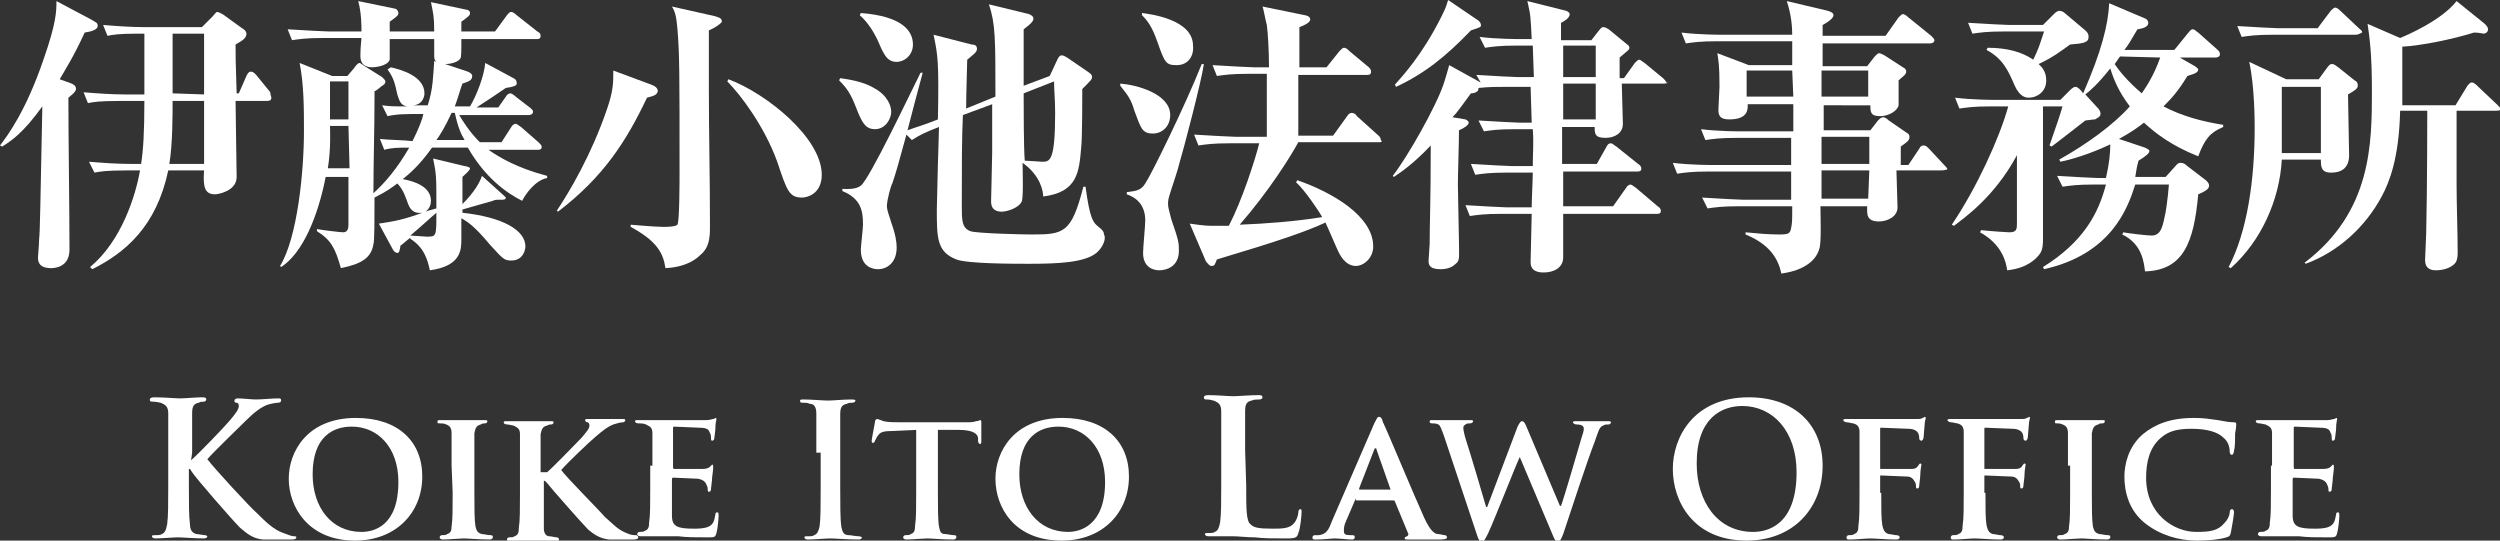 <?xml version="1.0" encoding="utf-8"?>
<!-- Generator: Adobe Illustrator 21.1.0, SVG Export Plug-In . SVG Version: 6.00 Build 0)  -->
<svg version="1.1" id="レイヤー_1" xmlns="http://www.w3.org/2000/svg" xmlns:xlink="http://www.w3.org/1999/xlink" x="0px"
	 y="0px" viewBox="0 0 230.3 49.8" style="enable-background:new 0 0 230.3 49.8;" xml:space="preserve">
<rect x="0" y="0" width="230.3" height="49.8" fill="#333333" stroke="none"/>
<style type="text/css">
	.st0{fill:#FFFFFF;}
</style>
<g>
	<g>
		<path class="st0" d="M6.6,7.7C6.8,7.8,7,7.9,7,8.2C7,8.5,6.4,8.9,6.3,9c0,3.9,0.1,10.1,0.1,14c0,1.7-1.5,1.7-1.7,1.7
			c-1.2,0-1.2-0.7-1.2-1c0-0.1,0.1-1.2,0.1-1.6c0.1-1,0.1-2.9,0.3-12.3C2.1,12.3,1,13,0.2,13.5L0,13.4c0.7-0.9,2.4-3.2,4-7.9
			C5.2,2.1,5.2,1,5.2,0.1l3.2,1.7C8.9,2.1,9,2.1,9,2.4S8.5,2.9,7.8,3c-1,2.2-1.9,3.6-2.3,4.3L6.6,7.7z M18.6,2.5l1-1
			c0.1-0.1,0.3-0.4,0.4-0.4s0.3,0.1,0.5,0.2l1.8,1.3c0.2,0.1,0.4,0.3,0.4,0.5c0,0.4-0.3,0.6-1,1c0,1.1,0,1.4,0.1,4.5H22L22.7,7
			c0.1-0.2,0.2-0.4,0.4-0.4c0.2,0,0.3,0.1,0.5,0.3l1.3,1.6C24.9,8.8,25,8.9,25,9c0,0.3-0.3,0.3-0.4,0.3h-2.9c0,1.3,0.1,5.9,0.1,7
			c0,1.3-1.7,1.6-2,1.6c-1,0-1.1-0.8-1-2.2h-3.3c-1.1,5.2-4,7.6-7,9.1l-0.2-0.2c2.9-2.4,4.2-6.6,4.6-8.9h-1.3
			c-1.8,0-2.4,0.1-2.9,0.2l-0.5-1c1.2,0.1,2.6,0.2,3.8,0.2h1c0.2-1.3,0.3-2.9,0.3-5.8H11c-1.9,0-2.4,0.1-2.9,0.2l-0.4-1
			c1.2,0.1,2.6,0.2,3.8,0.2h1.8V3.1h-0.6c-1.8,0-2.3,0.1-2.8,0.2l-0.4-1c1.2,0.1,2.6,0.2,3.8,0.2H18.6z M18.8,15.1V9.3h-2.9
			c0,1.3,0,4-0.3,5.8H18.8z M18.8,8.7V3.1h-2.9v5.5L18.8,8.7L18.8,8.7z"/>
		<path class="st0" d="M48.1,18.5c-1.4-0.7-3.4-2.1-5-4.9h-3.3c-1.2,1.7-2.2,2.5-2.7,2.9c1.1,0.2,2.6,0.7,2.6,2c0,0.3-0.1,0.7-0.5,1
			c0.2-0.1,0.7-0.2,1-0.3c0-3,0-3.1-0.3-4.6l2.9,0.7c0.1,0,0.5,0.1,0.5,0.2c0,0.2-0.5,0.6-0.7,0.8v2.5c1.1-1.1,1.6-2,1.8-2.6l2,1.8
			c0.1,0.1,0.2,0.2,0.2,0.2c0,0.2-0.2,0.2-0.5,0.2c-0.4,0-0.5,0-0.7,0.1l-2.8,0.8v0.3c3.7,0.4,5.8,1.6,5.8,3.1
			c0,0.3-0.2,1.3-1.3,1.3c-0.7,0-0.8-0.2-2-1.5c-1.5-1.8-2.1-2.1-2.6-2.4c0,0.6,0,1.3,0,1.9c0,1,0,2.5-2.9,2.9
			c-0.2-0.9-0.5-2.1-1.8-2.9v-0.1c-0.3,0.2-0.8,0.7-0.9,0.7c-0.1,0.7-0.2,0.7-0.3,0.7s-0.3-0.1-0.4-0.3l-1.3-2.4
			c1.4-0.2,2.4-0.4,4-1c-0.8,0.1-1.1-0.3-1.3-0.8s-0.4-1.3-1-1.9c-0.4,0.3-0.9,0.7-2.1,1.3c0,2.1,0,4-0.1,4.3c-0.2,1.2-1,1.8-3,2.2
			c-0.5-1.8-0.9-2.6-2.2-3.4v-0.2c0.5,0.1,2.2,0.3,2.4,0.3c0.4,0,0.5-0.3,0.5-0.7c0-0.7,0-3.8,0-4.4H30c-0.7,3.6-2.1,7-4.1,8.3
			l-0.1-0.1c1.6-2.6,2.2-8.7,2.2-12.4c0-2.1,0-4.3-0.4-6.3l3,1.2H32l0.6-0.7C32.8,6,33,5.8,33.1,5.8s0.2,0.1,0.5,0.3l1.6,1
			c0.2,0.2,0.3,0.3,0.3,0.4c0,0.2-0.1,0.3-0.3,0.4c-0.1,0.1-0.6,0.5-0.7,0.5V9c0,2.9-0.1,5.9-0.1,8.8c1.1-1,2.2-2.3,3.3-4.2
			c-1,0-1.6,0-2.3,0.2l-0.4-1c0.9,0.1,2.2,0.1,3,0.2c0.6-1.2,0.9-2,1-2.5c-1.7,0-2.4,0-3.3,0.2l-0.5-1c0.8,0.1,0.9,0.1,2.3,0.1
			c-0.6-0.1-0.7-0.5-0.9-1.1c-0.2-0.9-0.3-1.5-0.9-2.3L36,6.2c0.9,0.2,3.1,0.8,3.1,2.4c0,0.2-0.1,1-1,1.1c0.3,0,1,0,1.3,0
			C39.9,8.2,39.9,7,40,5.6l0.2,0.1C40,5.5,40,5.4,40,5c0-0.2,0-1.2,0-1.4h-4.1c0,0.6,0,1.7,0,1.9c-0.2,0.6-1.4,0.7-1.6,0.7
			c-1.1,0-1.1-0.8-1.1-1.1c0-0.1,0-0.6,0.1-1.6h-3.5c-1.6,0-2.2,0.1-2.9,0.2l-0.4-1c1.6,0.1,3.5,0.2,3.8,0.2h3c0-0.5,0-1.7-0.3-2.8
			l3.4,0.7c0.1,0,0.3,0.2,0.3,0.4S36.6,1.5,35.9,2v0.9H40c0-1.4-0.1-1.7-0.3-2.7L43,0.9c0.1,0,0.3,0.1,0.3,0.3S43.2,1.5,42.5,2
			c0,0.2,0,0.6,0,0.9h3.1l1.1-1.5c0.1-0.1,0.2-0.3,0.4-0.3c0.1,0,0.3,0.1,0.5,0.3l1.9,1.5c0.2,0.1,0.3,0.2,0.3,0.4
			c0,0.3-0.2,0.3-0.4,0.3h-6.9c0,1.2,0,1.7-0.1,1.8c-0.2,0.3-0.8,0.5-1.4,0.5l2.1,0.7c0.2,0.1,0.4,0.2,0.4,0.4
			c0,0.4-0.3,0.5-0.9,0.7c-0.2,0.5-0.3,1-0.7,2.1h1.4c0.6-1,1.3-2.8,1.4-4l2.6,1.4c0.2,0.1,0.3,0.2,0.3,0.5c0,0.2-0.3,0.3-1,0.4
			c-1.2,0.8-1.3,0.9-2.7,1.8h2l0.7-1c0.1-0.2,0.3-0.3,0.4-0.3c0.1,0,0.3,0.1,0.5,0.3l1.3,1c0.1,0.1,0.3,0.2,0.3,0.4
			s-0.2,0.3-0.4,0.3h-6.4c0.9,1.5,1.6,2.2,1.9,2.5h2l0.9-1.4c0.1-0.2,0.3-0.3,0.4-0.3c0.1,0,0.2,0.1,0.5,0.3l1.6,1.4
			c0.2,0.2,0.3,0.3,0.3,0.4c0,0.3-0.2,0.3-0.4,0.3H45c1,0.7,2.7,1.7,5.4,2.4v0.2C49.3,16.6,48.4,17.9,48.1,18.5z M32.1,11.6h-1.7
			c0,0.3,0.1,2.1-0.2,3.9h2L32.1,11.6L32.1,11.6z M32.1,7.5h-1.7V11h1.7V7.5z M37.8,21.7c0.2,0,1.3,0.1,1.5,0.1c0.9,0,0.9,0,0.9-2.2
			C39.6,20.1,39.1,20.6,37.8,21.7z M41.9,10.4h-0.3c-0.6,1.3-1.1,2.1-1.4,2.5h2.6C42.5,12.4,42.2,11.8,41.9,10.4z"/>
		<path class="st0" d="M59.6,9c-1.9,4-4,7.3-8.2,10.5l-0.1-0.1c1.2-1.8,3.2-5.2,4.6-9.3c0.6-1.7,0.6-2.5,0.6-3.6L60,7.8
			c0.3,0.1,0.6,0.3,0.6,0.6C60.5,8.7,60.4,8.8,59.6,9z M65.3,2.8c0,1.3,0,2,0,5.4c0,4.2,0.1,8,0.1,12.1c0,1.2,0.1,2.4-0.9,3.2
			c-0.3,0.3-1.2,1.1-3.2,1.2c-0.2-1.4-0.8-2.5-3.2-3.8v-0.2c0.1,0,2.2,0.2,3,0.2c0.3,0,1.1,0,1.3-0.2s0.2-4.2,0.2-4.8
			c0-9.3,0-10.9-0.2-13.3c-0.1-1.1-0.2-1.5-0.5-2l4,0.9c0.2,0.1,0.6,0.1,0.6,0.5C66.4,2.2,65.8,2.6,65.3,2.8z M73.9,18.2
			c-1.2,0-1.4-0.6-2.3-3.3c-1.2-3.3-3.4-6.2-4.6-7.4l0.1-0.2c3.5,1.3,8.6,5.4,8.6,8.8C75.7,17.9,74.3,18.2,73.9,18.2z"/>
		<path class="st0" d="M80.6,11.9c-0.8,0-1.1-0.5-1.5-1.4c-0.6-1.5-0.8-2.1-1.8-3.1l0.1-0.2c0.7,0.1,2.1,0.3,3.1,0.9
			c1.3,0.7,1.6,1.7,1.6,2.2C82.1,10.9,81.6,11.9,80.6,11.9z M101,23.3c-1.1,0.9-3.6,1-6.2,1c-1.4,0-5.7,0-6.7-0.4
			c-1.8-0.7-1.8-2-1.8-4.6c0-0.6,0.1-3.5,0.1-4.2c0-0.2,0.1-2.9,0.1-3.4c-1.3,0.5-1.7,0.7-2.5,1.2l-0.5-0.5
			c-0.8,2.9-0.9,3.3-1.3,4.5c-0.1,0.1-0.5,1.5-0.5,2.1c0,0.4,0.3,1.1,0.4,1.5c0.4,1.1,0.5,1.8,0.5,2.3c0,1.5-1,2-1.7,2
			c-0.5,0-1.6-0.2-1.6-1.8c0-0.3,0.2-2,0.2-2.3c0-1.3-0.2-2.4-1.9-3.1v-0.2c0.3,0,1.2,0.1,1.7-0.3c0.8-0.6,4.5-8.4,5.5-10.4H85
			c-0.2,0.7-1.2,4.5-1.4,5.3c1.1-0.4,1.3-0.4,2.8-1c0.1-5.3,0-5.9-0.4-7.8l3.5,0.9c0.3,0,0.5,0.1,0.5,0.4s-0.3,0.5-0.9,1
			c0,0.3-0.1,3.3-0.1,4.5l2.7-1.1c0-5.4,0-6.7-0.6-8.5l3.7,0.9c0.2,0.1,0.4,0.2,0.4,0.4s-0.1,0.4-0.9,1c0,0.7,0,4.4,0,5.2L96.7,7
			l0.7-1.5c0.1-0.2,0.2-0.4,0.4-0.4s0.3,0.1,0.5,0.2l1.9,1.3c0.3,0.2,0.4,0.3,0.4,0.5s-0.1,0.3-0.9,1.1c0,0.8,0,4.5-0.1,5.4
			c-0.2,2.2-0.3,4.1-3.5,4.5c0-0.4-0.2-1.9-1.9-3.1c0,0.6,0.1,3.4-0.1,3.6c-0.3,0.6-1.4,0.9-1.8,0.9c-1,0-1-0.7-1-1
			c0-0.6,0.1-3.7,0.1-4.5c0-1.2,0-3.2,0-4.4l-2.7,1c-0.1,2.2-0.1,4.6-0.1,8.3c0,1.4,0,2.1,0.8,2.4c0.6,0.2,4.8,0.3,5.6,0.3
			c3,0,3.7-0.1,4.8-4.4h0.2c0.4,3,0.7,3.3,1.2,3.7c0.4,0.3,0.5,0.5,0.5,0.7C101.9,21.9,101.7,22.7,101,23.3z M82.6,5.7
			c-0.9,0-1.2-0.7-1.8-2.1C80.5,3,80,2.1,79.2,1.4l0.1-0.2c3.9,0.3,4.8,1.7,4.8,2.9C84.1,5.1,83.3,5.7,82.6,5.7z M97.1,7.5l-2.8,1.1
			c0,1.3,0,5,0.1,6.2c0.2,0,1.5,0.1,1.6,0.1c0.7,0,1.2,0,1.2-4.5C97.2,9.2,97.1,8.3,97.1,7.5z"/>
		<path class="st0" d="M106.2,12.3c-1,0-1.1-0.5-1.7-2.1c-0.3-1-0.5-1.3-1.3-2.3V7.7c1.4,0.1,4.6,0.9,4.6,2.9
			C107.8,11.6,107.1,12.3,106.2,12.3z M108.6,15.2c-0.1,0.5-0.8,2.5-0.9,2.9c-0.1,0.3-0.1,0.6-0.1,0.7c0,0.3,0.1,0.6,0.3,1.4
			c0.7,2,0.7,2.2,0.7,2.9c0,1.5-1.2,1.8-1.8,1.8c-0.6,0-1.5-0.3-1.5-1.6c0-0.5,0.2-2.5,0.2-3c0-1.4-0.8-2.1-1.7-2.4v-0.2
			c0.7-0.1,1.3-0.1,1.7-0.8c0.5-0.7,3.7-7.2,5.2-11h0.2C110.7,7.4,109,13.9,108.6,15.2z M108.4,6c-1,0-1.1-0.2-1.8-2.2
			c-0.5-1.4-0.9-1.9-1.4-2.4V1.2c0.8,0.1,4.7,0.6,4.7,3C110,5.1,109.5,6,108.4,6z M127,13.1h-7.4c-0.7,1.3-2.7,4.5-5.4,7.6
			c2.5-0.1,5.1-0.3,7.6-0.7c-0.2-0.4-1.6-2.5-2.4-3.2l0.1-0.2c3.2,1.1,7,3.3,7,6.1c0,1.1-0.9,1.8-1.6,1.8c-1,0-1.5-1.1-1.6-1.3
			c-0.2-0.4-1-2.3-1.2-2.7c-1.7,0.8-4.3,1.7-10,3.4c-0.2,0.5-0.2,0.6-0.5,0.6c-0.2,0-0.3-0.2-0.5-0.4l-1.5-3.5
			c1.4,0.2,1.6,0.2,2.2,0.2c0.4,0,0.8,0,1.4,0c1.2-2.3,2.4-6,2.8-7.6h-2.7c-1.6,0-2.2,0.1-2.9,0.2l-0.4-1c1.6,0.1,3.5,0.2,3.8,0.2
			h2.9V6.8H115c-1.6,0-2.2,0.1-2.9,0.2l-0.4-1c1.6,0.1,3.5,0.2,3.8,0.2h1.4c0-1.5-0.1-3.2-0.2-3.9c-0.1-0.3-0.3-1.5-0.4-1.7l3.9,0.8
			c0.1,0,0.5,0.1,0.5,0.4s-0.7,0.6-1,0.7c0,0.6,0,3.2,0,3.7h2.5l1.2-1.5c0.2-0.2,0.3-0.3,0.4-0.3c0.2,0,0.3,0.1,0.5,0.3l1.8,1.5
			c0.1,0.1,0.2,0.2,0.2,0.4c0,0.3-0.2,0.3-0.4,0.3h-6.3v5.6h3.2l1.3-1.8c0.1-0.2,0.3-0.3,0.4-0.3c0.2,0,0.4,0.1,0.5,0.3l2,1.8
			c0.1,0.1,0.2,0.2,0.2,0.4C127.4,13.1,127.2,13.1,127,13.1z"/>
		<path class="st0" d="M153.3,7.7h-3.9c0,0.6,0.1,3.2,0.1,3.7c0,0.9-0.8,1.3-1.6,1.3c-1,0-1-0.4-1-1h-3c0,0.2,0,2.2,0,3.4h3.2
			l0.9-1.6c0.1-0.2,0.2-0.3,0.4-0.3c0.1,0,0.2,0.1,0.5,0.3l2,1.6c0.2,0.1,0.3,0.3,0.3,0.4c0,0.3-0.2,0.3-0.4,0.3H144V19h4.6l1.2-1.7
			c0.1-0.2,0.3-0.3,0.4-0.3c0.1,0,0.2,0.1,0.5,0.3l2,1.7c0.2,0.1,0.3,0.3,0.3,0.4c0,0.3-0.2,0.3-0.4,0.3H144c0,1.1,0,2.9,0,4
			c0,1-0.9,1.4-1.8,1.4c-1.2,0-1.2-0.7-1.2-1c0-0.7,0.1-3.6,0.1-4.4h-2.8c-1.6,0-2.2,0.1-2.9,0.2l-0.4-1c1.6,0.1,3.5,0.2,3.8,0.2
			h2.3c0-0.7,0.1-2.6,0.1-3.2h-2.4c-1.6,0-2.2,0.1-2.9,0.2l-0.4-1c1.6,0.1,3.5,0.2,3.8,0.2h1.9c0-1.2,0.1-2.1,0-3.4h-1.6
			c-1.7,0-2.2,0.1-2.9,0.2l-0.5-1c1.6,0.1,3.5,0.2,3.8,0.2h1.1c0-0.5-0.1-2.8-0.1-3.3h-2c-1.1,0-1.8,0-2.8,0.1c0,0.1,0,0.2-0.1,0.3
			s-0.3,0.2-0.6,0.2c-0.9,1.2-1.2,1.7-1.7,2.2L135,11c0.2,0.1,0.3,0.2,0.3,0.3c0,0.2-0.4,0.5-0.9,0.7c0,1.3-0.1,4-0.1,5
			c0,0.8,0.1,4.6,0.1,5.3c0,1.4,0.1,1.7-0.3,2c-0.2,0.2-0.6,0.5-1.4,0.5c-1.1,0-1.1-0.5-1.1-0.8c0-0.2,0.1-1.3,0.1-1.5
			c0-2,0.1-3.8,0.1-9.1c-1.6,1.7-2.8,2.5-3.4,2.9l-0.1-0.1c1.4-1.8,4-6.4,4.7-8.5c0.1-0.3,0.4-1.3,0.5-1.7l2.9,1.6L136,6.9
			c1.6,0.1,3.5,0.2,3.8,0.2h1.5l-0.1-2.9h-1.5c-1.6,0-2.2,0.1-2.9,0.2l-0.5-1c1.6,0.2,3.5,0.2,3.8,0.2h1c-0.1-2.1-0.1-2.2-0.4-3.5
			l3.6,0.9c0.2,0.1,0.3,0.2,0.3,0.3c0,0.4-0.6,0.7-0.8,0.8v1.6h2.8l0.7-0.9c0.2-0.2,0.2-0.3,0.4-0.3s0.3,0.1,0.5,0.2l1.7,1.4
			c0.2,0.1,0.2,0.3,0.2,0.3c0,0.2-0.1,0.2-0.9,0.9c0,0.4,0,0.6,0,1.9h0.4l1-1.4c0.2-0.2,0.3-0.3,0.4-0.3c0.1,0,0.2,0.1,0.5,0.3
			l1.7,1.4c0.1,0.1,0.3,0.3,0.3,0.4C153.8,7.6,153.5,7.7,153.3,7.7z M135.5,2.8c-2.3,2.4-4.3,4-6.9,5.2l-0.1-0.2
			c0.7-0.8,2.5-2.7,4.3-6.3c0.5-1,0.5-1.2,0.6-1.5l2.8,1.9c0.1,0.1,0.2,0.2,0.2,0.3C136.5,2.5,136.4,2.5,135.5,2.8z M147,7.7h-3
			c0,2,0,2.2,0,3.3h3V7.7z M147,4.2h-3v2.9h3V4.2z"/>
		<path class="st0" d="M178.7,15.7h-4c0,0.5,0.1,2.9,0.1,3.4c0,0.9-1,1.3-1.7,1.3c-1.2,0-1.1-0.7-1.1-1.4h-4.3
			c0,0.9,0.1,3.3-0.1,3.9c-0.1,0.4-0.6,1.9-3.5,2.3c-0.3-1.4-1.1-2.7-3.3-3.6v-0.2c1,0.1,2.1,0.2,3.1,0.2c0.9,0,1-0.1,1.1-0.6
			s0.1-0.7,0.1-2h-4.9c-1.6,0-2.2,0.1-2.9,0.2l-0.5-1c1.6,0.1,3.5,0.2,3.8,0.2h4.4v-2.6h-7.6c-1.6,0-2.2,0.1-2.9,0.2l-0.4-1
			c1.6,0.2,3.5,0.2,3.8,0.2h7.1v-2.5h-5c-1.6,0-2.2,0.1-2.9,0.2l-0.4-1c1.6,0.2,3.5,0.2,3.8,0.2h4.7c0-1.7,0-1.9,0-2.5H161
			c0,0.4,0.1,1.4-1.7,1.4c-0.9,0-1-0.4-1-0.9c0-0.3,0.1-1.8,0.1-2.1c0-2.1-0.1-2.4-0.2-3.1l2.9,1.1h4V3.8h-6.9
			c-1.6,0-2.2,0.1-2.9,0.2l-0.4-1c1.6,0.2,3.5,0.2,3.8,0.2h6.4c0-0.8-0.1-1.9-0.5-3.1l3.8,0.9c0.3,0.1,0.5,0.2,0.5,0.4
			c0,0.3-0.6,0.7-1,0.9c0,0.1,0,0.9,0,1h5.8l1.2-1.7c0.2-0.2,0.3-0.3,0.4-0.3s0.3,0.1,0.5,0.3l2.1,1.7c0.1,0.1,0.3,0.3,0.3,0.4
			c0,0.2-0.2,0.3-0.4,0.3h-9.9v2.1h4.1l0.7-0.9c0.2-0.2,0.3-0.3,0.4-0.3s0.3,0.1,0.5,0.2l1.7,1.1c0.2,0.1,0.3,0.2,0.3,0.4
			c0,0.3-0.4,0.5-0.7,0.8c0,2,0,2.2,0,2.3c-0.1,0.5-0.9,1-1.7,1c-0.9,0-0.9-0.4-0.9-1H168V12h4.3l0.7-0.9c0.2-0.2,0.3-0.3,0.5-0.3
			c0.1,0,0.3,0.1,0.5,0.3l1.6,1.1c0.2,0.1,0.3,0.2,0.3,0.4c0,0.3-0.1,0.4-0.8,0.9c0,1.1,0,1.2,0,1.7h0.7l1-1.5
			c0.1-0.2,0.2-0.3,0.4-0.3s0.3,0.1,0.5,0.3l1.4,1.5c0.1,0.1,0.3,0.3,0.3,0.4C179.1,15.7,178.9,15.7,178.7,15.7z M165.1,6.5h-4.2
			v2.4h4.3L165.1,6.5z M172.1,6.5h-4.3v2.4h4.3V6.5z M172.2,12.6h-4.4v2.5h4.4V12.6z M172.2,15.7h-4.4v2.6h4.3L172.2,15.7
			L172.2,15.7z"/>
		<path class="st0" d="M202.5,14.4c-2.5-1-3.9-2.1-5-3.1c-0.5,0.4-1.2,0.9-2.3,1.5l2.4,0.8c0.2,0.1,0.4,0.2,0.4,0.3s0,0.3-1,0.9
			c-0.2,0.7-0.2,1-0.3,1.5h2.8l0.9-1c0.1-0.1,0.2-0.3,0.5-0.3c0.2,0,0.4,0.1,0.6,0.3l1.7,1.3c0.2,0.2,0.3,0.3,0.3,0.5
			c0,0.3-0.3,0.5-1,0.8c-0.4,4.5-1.4,7-4.9,7.1c-0.1-0.7-0.2-2.5-2.1-3.4l0.1-0.2c0.5,0.1,2.2,0.3,2.6,0.3c0.8,0,1-0.7,1.2-1.7
			c0.1-0.3,0.3-1.7,0.4-3h-3.1c-0.7,2.2-2.2,6.4-8.4,7.8l-0.1-0.2c3.7-2.3,5.1-4.9,5.8-7.6h-1.1c-1.6,0-2.2,0.1-2.9,0.2l-0.5-1
			c1.6,0.1,3.5,0.2,3.8,0.2h0.7c0.3-1.3,0.4-2.3,0.4-3.1c-1.9,0.9-3.6,1.4-4.6,1.6l-0.1-0.2c2.5-1.4,5-3.2,6.5-4.9
			c-1-1.3-1.5-2.5-1.8-3.5c-1.1,1.4-1.9,2.1-2.3,2.4l1.1,1.2c0.1,0.1,0.3,0.3,0.3,0.6s-0.4,0.4-0.5,0.5c-0.2,0-0.8,0.1-0.9,0.1
			c-1.3,1-1.9,1.5-3.1,2.4l-0.2-0.1c0.7-2,1-2.9,1.2-3.6h-1.8V22c0,0.4,0,1-0.3,1.4s-1.1,1.3-3,1.5c-0.1-0.8-0.5-2.4-2.5-3.5
			l0.1-0.2c0.9,0.1,2.4,0.2,2.6,0.2c0.7,0,0.7-0.3,0.7-0.9v-6.2c-2.1,3.9-4.9,5.8-5.8,6.5l-0.2-0.1c2.3-3.4,4.4-8,5.2-10.9h-1.6
			c-1.6,0-2.2,0.1-2.9,0.2l-0.4-1c1.6,0.2,3.5,0.2,3.8,0.2h5.9l0.9-0.9c0.1-0.1,0.3-0.3,0.5-0.3s0.5,0.3,0.7,0.6
			c1.7-3.9,2.3-6.3,2.4-8.3l3.3,1.4c0.1,0,0.3,0.2,0.3,0.4c0,0.3-0.3,0.5-1,0.6c-0.6,1-0.8,1.4-1.2,1.9h4.6l1.3-1.6
			c0.1-0.1,0.2-0.3,0.4-0.3s0.3,0.2,0.5,0.3l1.8,1.6c0.1,0.1,0.2,0.2,0.2,0.4c0,0.2-0.2,0.3-0.4,0.3h-3.3l1.4,0.8
			c0.1,0.1,0.3,0.2,0.3,0.3c0,0.4-0.8,0.5-1,0.6c-0.9,1.5-1.6,2.2-2.2,2.8c1.7,0.9,3.6,1.4,5.5,1.7v0.2
			C203.6,12.2,203.1,12.8,202.5,14.4z M190.7,4.1c-0.7,0.5-1.6,1.2-2.9,1.8c0.2,0.2,0.7,0.6,0.7,1.5c0,1.1-0.9,1.6-1.6,1.6
			c-0.2,0-0.8,0-1.3-1.1c-0.6-1.4-1.1-2.5-2.6-3.3l0.1-0.2c1.8,0,3.2,0.4,4.2,1.1c0.5-1,0.6-1.4,1-2.6h-3.7c-1.6,0-2.2,0.1-2.9,0.2
			l-0.4-1c1.6,0.1,3.5,0.2,3.8,0.2h3.1l1-1c0.1-0.1,0.3-0.3,0.5-0.3s0.4,0.1,0.5,0.2l1.9,1.6c0.2,0.2,0.3,0.3,0.3,0.6
			C192.4,3.9,192,4,190.7,4.1z M195.3,5.2c-0.1,0.1-0.4,0.6-0.5,0.7c0.4,0.6,1.2,1.6,2.5,2.7c0.4-0.6,1.1-1.6,1.7-3.3L195.3,5.2
			L195.3,5.2z"/>
		<path class="st0" d="M216.3,8.7c0,0.9,0.1,4.8,0.1,5.6c0,1.6-1.3,1.6-1.7,1.6c-0.9,0-0.9-0.6-0.9-1.2h-3.6
			c-0.2,3.7-1.9,7.5-4.7,10l-0.2-0.1c1.7-3.2,2.4-8,2.4-12.8c0-0.6,0-3.8-0.5-6.1l3.4,1.6h3l0.8-1.1c0.1-0.1,0.2-0.3,0.4-0.3
			c0.3,0,0.4,0.2,0.6,0.3l1.5,1.2c0.2,0.1,0.3,0.2,0.3,0.5C217.2,8.2,216.8,8.4,216.3,8.7z M217,3.2h-7.6c-1.6,0-2.2,0.1-2.9,0.2
			l-0.4-1c1.6,0.1,3.5,0.2,3.8,0.2h3.6l1.2-1.6c0.1-0.1,0.3-0.3,0.4-0.3c0.2,0,0.4,0.2,0.5,0.3l1.7,1.6c0.2,0.2,0.3,0.2,0.3,0.4
			C217.4,3.1,217.2,3.2,217,3.2z M213.8,8h-3.6v6.1h3.6V8z M229.9,10.2h-3.6c0,0.9,0,3,0,6.7c0,1.8,0.1,4.6,0.1,6.3
			c0,0.3,0,0.7-0.2,1c-0.3,0.4-1,0.7-1.8,0.7c-1,0-1-0.7-1-1s0.1-2,0.1-2.4c0.1-4.2,0.1-10.8,0.1-11.3h-2.5c-0.1,4.4-1,6.6-1.7,7.9
			c-1.5,2.8-4,5.1-7,6.2l-0.1-0.1c6.2-4.7,6.2-11,6.2-15.9c0-3.2-0.2-4.8-0.4-6.1l3,1.3c0.5-0.2,3.8-1.6,5.2-3.4l2.6,2.1
			c0.1,0.1,0.3,0.3,0.3,0.5c0,0.3-0.3,0.4-0.4,0.4c-0.1,0-0.4-0.1-0.9-0.1c-1.9,0.6-4.8,1.2-6.6,1.3v5.4h4.9l1.1-1.8
			c0.1-0.1,0.2-0.3,0.4-0.3s0.4,0.2,0.5,0.3l1.9,1.8c0.1,0.1,0.3,0.3,0.3,0.4C230.3,10.2,230,10.2,229.9,10.2z"/>
	</g>
	<g>
		<g>
			<path class="st0" d="M17.6,42.4L17.6,42.4c0.7-0.6,3.1-3.1,3.6-3.7c0.5-0.6,0.8-1,0.8-1.3c0-0.2-0.1-0.3-0.2-0.3
				c-0.2,0-0.2-0.1-0.2-0.2c0-0.1,0.1-0.2,0.3-0.2c0.4,0,1.3,0.1,1.7,0.1c0.5,0,1.5-0.1,2-0.1c0.2,0,0.3,0,0.3,0.2
				c0,0.1-0.1,0.2-0.3,0.2c-0.2,0-0.7,0.1-1,0.2c-0.5,0.2-1.1,0.6-1.8,1.3c-0.5,0.5-3.1,3-3.7,3.7c0.6,0.8,3.9,4.4,4.6,5
				c0.7,0.7,1.5,1.5,2.4,1.8c0.5,0.2,0.8,0.3,1,0.3c0.1,0,0.2,0,0.2,0.1s-0.1,0.2-0.4,0.2h-1.5c-0.5,0-0.8,0-1.2,0
				c-0.9-0.1-1.4-0.5-2.1-1.1c-0.7-0.7-4.1-4.6-4.4-5.1l-0.2-0.3h-0.1v1.5c0,1.6,0,2.9,0.1,3.6c0,0.5,0.2,0.8,0.6,0.9
				c0.2,0,0.6,0.1,0.8,0.1c0.1,0,0.2,0.1,0.2,0.1c0,0.1-0.1,0.2-0.3,0.2c-0.9,0-2-0.1-2.4-0.1s-1.5,0.1-2.1,0.1
				c-0.2,0-0.3-0.1-0.3-0.2c0-0.1,0.1-0.1,0.3-0.1c0.3,0,0.5,0,0.6-0.1c0.3-0.1,0.4-0.4,0.5-0.9c0.1-0.7,0.1-2,0.1-3.6v-3
				c0-2.6,0-3,0-3.6s-0.2-0.8-0.7-1c-0.1,0-0.4-0.1-0.7-0.1c-0.2,0-0.3,0-0.3-0.2c0-0.1,0.1-0.2,0.4-0.2c0.9,0,2,0.1,2.4,0.1
				s1.5-0.1,2-0.1c0.2,0,0.4,0,0.4,0.2c0,0.1-0.1,0.2-0.2,0.2c-0.2,0-0.3,0-0.5,0.1c-0.5,0.1-0.6,0.4-0.6,1c0,0.5,0,1,0,3.6
				L17.6,42.4L17.6,42.4z"/>
			<path class="st0" d="M26.6,44.1c0-2.5,1.7-5.6,6.2-5.6c3.8,0,6.1,2.1,6.1,5.4c0,3.3-2.4,5.9-6.2,5.9
				C28.4,49.8,26.6,46.7,26.6,44.1z M36.7,44.4c0-3.2-1.9-5.1-4.3-5.1c-1.7,0-3.6,0.9-3.6,4.4c0,3,1.7,5.3,4.5,5.3
				C34.4,49,36.7,48.5,36.7,44.4z"/>
			<path class="st0" d="M41.6,42.9c0-2.2,0-2.6,0-3c0-0.5-0.2-0.7-0.5-0.8C40.9,39,40.7,39,40.5,39s-0.2,0-0.2-0.2
				c0-0.1,0.1-0.1,0.4-0.1c0.6,0,1.6,0,2,0s1.3,0,1.9,0c0.2,0,0.3,0,0.3,0.1S44.8,39,44.7,39s-0.3,0-0.4,0.1
				c-0.4,0.1-0.5,0.3-0.6,0.8c0,0.5,0,0.9,0,3v2.5c0,1.4,0,2.5,0.1,3.1c0.1,0.4,0.2,0.6,0.6,0.7c0.2,0,0.5,0.1,0.8,0.1
				c0.2,0,0.2,0.1,0.2,0.2c0,0.1-0.1,0.2-0.3,0.2c-1,0-2-0.1-2.4-0.1c-0.3,0-1.4,0.1-1.9,0.1c-0.2,0-0.3-0.1-0.3-0.2
				c0-0.1,0.1-0.2,0.2-0.2c0.2,0,0.4,0,0.5-0.1c0.3-0.1,0.4-0.3,0.4-0.7c0.1-0.6,0.1-1.7,0.1-3.1L41.6,42.9L41.6,42.9z"/>
			<path class="st0" d="M50.4,43.5L50.4,43.5c0.6-0.5,2.7-2.7,3.2-3.2c0.4-0.5,0.7-0.8,0.7-1.1c0-0.2-0.1-0.3-0.2-0.3
				c-0.1,0-0.2-0.1-0.2-0.2c0-0.1,0.1-0.1,0.2-0.1c0.3,0,1.1,0,1.5,0c0.5,0,1.3,0,1.7,0c0.2,0,0.3,0,0.3,0.1s-0.1,0.2-0.2,0.2
				c-0.2,0-0.6,0.1-0.9,0.2c-0.5,0.2-0.9,0.5-1.6,1.1c-0.5,0.4-2.7,2.5-3.2,3.1c0.5,0.7,3.5,3.7,4,4.3c0.7,0.6,1.2,1.2,2,1.5
				c0.4,0.2,0.7,0.2,0.9,0.2c0.1,0,0.2,0.1,0.2,0.2c0,0.1-0.1,0.2-0.4,0.2h-1.3c-0.4,0-0.7,0-1,0c-0.8-0.1-1.3-0.4-1.9-0.9
				c-0.6-0.6-3.5-3.9-3.8-4.3l-0.2-0.2h-0.1v1.3c0,1.3,0,2.5,0,3.1c0,0.4,0.2,0.7,0.5,0.7c0.2,0,0.5,0.1,0.7,0.1
				c0.1,0,0.2,0.1,0.2,0.2c0,0.1-0.1,0.2-0.3,0.2c-0.8,0-1.9-0.1-2.3-0.1c-0.3,0-1.3,0.1-1.9,0.1c-0.2,0-0.3-0.1-0.3-0.2
				c0-0.1,0.1-0.2,0.2-0.2c0.2,0,0.4,0,0.5-0.1c0.3-0.1,0.4-0.3,0.4-0.8c0.1-0.6,0.1-1.7,0.1-3.1V43c0-2.2,0-2.6,0-3
				c0-0.5-0.2-0.6-0.6-0.8c-0.1,0-0.4-0.1-0.6-0.1c-0.2,0-0.3-0.1-0.3-0.2c0-0.1,0.1-0.1,0.3-0.1c0.8,0,1.7,0,2.1,0s1.4,0,1.9,0
				c0.2,0,0.3,0,0.3,0.1s-0.1,0.2-0.2,0.2c-0.2,0-0.2,0-0.4,0.1c-0.4,0.1-0.5,0.3-0.6,0.8c0,0.5,0,0.9,0,3v0.5H50.4z"/>
			<path class="st0" d="M60.1,42.9c0-2.2,0-2.6,0-3c0-0.5-0.2-0.6-0.6-0.8C59.3,39,59,39,58.8,39s-0.3-0.1-0.3-0.2
				c0-0.1,0.1-0.1,0.3-0.1c0.8,0,1.7,0,2.2,0s3.8,0,4.1,0c0.3,0,0.5-0.1,0.6-0.1s0.2-0.1,0.2-0.1c0.1,0,0.1,0.1,0.1,0.1
				c0,0.1-0.1,0.3-0.1,0.9c0,0.2-0.1,0.8-0.1,0.9c0,0.1-0.1,0.2-0.2,0.2s-0.1-0.1-0.1-0.2c0-0.1,0-0.4-0.1-0.5
				c-0.1-0.3-0.2-0.5-1-0.5c-0.3,0-2-0.1-2.3-0.1c-0.1,0-0.1,0.1-0.1,0.1V43c0,0.1,0,0.2,0.1,0.2c0.3,0,2.3,0,2.6,0
				c0.4,0,0.6-0.1,0.7-0.2c0.1-0.1,0.2-0.2,0.2-0.2c0.1,0,0.1,0.1,0.1,0.2c0,0.1,0,0.3-0.1,1c0,0.3-0.1,0.9-0.1,1s0,0.3-0.2,0.3
				c-0.1,0-0.1-0.1-0.1-0.1c0-0.2,0-0.3-0.1-0.5c-0.1-0.3-0.3-0.5-0.8-0.6c-0.3,0-2-0.1-2.3-0.1c-0.1,0-0.1,0.1-0.1,0.2v1.2
				c0,0.5,0,1.7,0,2.1c0,1,0.5,1.2,2,1.2c0.4,0,1,0,1.4-0.2c0.4-0.2,0.5-0.5,0.6-1.1c0-0.2,0.1-0.2,0.2-0.2s0.1,0.2,0.1,0.3
				c0,0.3-0.1,1.3-0.2,1.6c-0.1,0.4-0.2,0.4-0.8,0.4c-1.1,0-2,0-2.7-0.1c-0.7,0-1.3,0-1.7,0c-0.2,0-0.5,0-0.8,0c-0.4,0-0.7,0-1,0
				c-0.2,0-0.3-0.1-0.3-0.2c0-0.1,0.1-0.2,0.2-0.2c0.2,0,0.4,0,0.5-0.1c0.3-0.1,0.4-0.3,0.4-0.8c0.1-0.6,0.1-1.7,0.1-3.1v-2.1H60.1z
				"/>
			<path class="st0" d="M75.2,41.7c0-2.6,0-3,0-3.6s-0.2-0.9-0.6-0.9c-0.2-0.1-0.4-0.1-0.6-0.1s-0.3,0-0.3-0.2
				c0-0.1,0.1-0.1,0.4-0.1c0.6,0,1.7,0.1,2.2,0.1c0.4,0,1.4-0.1,2.1-0.1c0.2,0,0.4,0,0.4,0.1s-0.1,0.2-0.3,0.2c-0.2,0-0.3,0-0.5,0.1
				c-0.5,0.1-0.6,0.4-0.6,1c0,0.5,0,1,0,3.6v3c0,1.6,0,3,0.1,3.7c0.1,0.5,0.2,0.8,0.7,0.8c0.2,0,0.6,0.1,0.9,0.1
				c0.2,0,0.3,0.1,0.3,0.1c0,0.1-0.1,0.2-0.3,0.2c-1.1,0-2.2-0.1-2.6-0.1s-1.5,0.1-2.1,0.1c-0.2,0-0.3-0.1-0.3-0.2
				c0-0.1,0.1-0.1,0.3-0.1c0.3,0,0.5,0,0.6-0.1c0.3-0.1,0.4-0.4,0.5-0.8c0.1-0.7,0.1-2,0.1-3.7v-3.1H75.2z"/>
			<path class="st0" d="M84.5,39.6l-2.2,0.1c-0.9,0-1.2,0.1-1.4,0.4c-0.2,0.2-0.2,0.4-0.3,0.5c0,0.1-0.1,0.2-0.2,0.2
				s-0.1-0.1-0.1-0.2c0-0.2,0.3-1.6,0.3-1.7c0-0.2,0.1-0.3,0.2-0.3s0.3,0.1,0.6,0.2c0.4,0.1,1,0.1,1.5,0.1h6c0.5,0,0.8,0,1-0.1
				c0.2,0,0.4-0.1,0.4-0.1c0.1,0,0.1,0.1,0.1,0.3c0,0.3,0,1.4,0,1.7c0,0.2-0.1,0.2-0.1,0.2c-0.1,0-0.2-0.1-0.2-0.3v-0.2
				c0-0.4-0.4-0.8-1.8-0.8h-1.9v5.8c0,1.3,0,2.5,0.1,3.1c0.1,0.4,0.1,0.7,0.6,0.7c0.2,0,0.5,0.1,0.8,0.1c0.2,0,0.2,0.1,0.2,0.2
				c0,0.1-0.1,0.2-0.3,0.2c-1,0-2-0.1-2.4-0.1c-0.3,0-1.4,0.1-1.9,0.1c-0.2,0-0.3-0.1-0.3-0.2c0-0.1,0.1-0.2,0.2-0.2
				c0.2,0,0.4,0,0.5-0.1c0.3-0.1,0.4-0.3,0.4-0.8c0.1-0.6,0.1-1.7,0.1-3.1v-5.7H84.5z"/>
			<path class="st0" d="M91.7,44.1c0-2.5,1.7-5.6,6.2-5.6c3.8,0,6.1,2.1,6.1,5.4c0,3.3-2.4,5.9-6.2,5.9
				C93.4,49.8,91.7,46.7,91.7,44.1z M101.8,44.4c0-3.2-1.9-5.1-4.3-5.1c-1.7,0-3.6,0.9-3.6,4.4c0,3,1.7,5.3,4.5,5.3
				C99.4,49,101.8,48.5,101.8,44.4z"/>
			<path class="st0" d="M114.8,44.7c0,2.2,0,3.3,0.4,3.6c0.3,0.3,0.7,0.4,2,0.4c0.9,0,1.6,0,2-0.5c0.2-0.2,0.4-0.7,0.4-1
				c0-0.2,0.1-0.3,0.2-0.3s0.1,0.1,0.1,0.3s-0.1,1.5-0.3,1.9c-0.1,0.4-0.2,0.5-1.1,0.5c-1.2,0-2.1,0-2.9-0.1c-0.8,0-1.4-0.1-2.1-0.1
				c-0.2,0-0.6,0-1,0s-0.8,0-1.2,0c-0.2,0-0.3-0.1-0.3-0.2c0-0.1,0.1-0.1,0.3-0.1c0.3,0,0.5,0,0.6-0.1c0.3-0.1,0.4-0.4,0.5-0.9
				c0.1-0.7,0.1-2,0.1-3.6v-3c0-2.6,0-3,0-3.6s-0.2-0.8-0.7-1c-0.1,0-0.3-0.1-0.6-0.1c-0.2,0-0.3,0-0.3-0.2c0-0.1,0.1-0.2,0.4-0.2
				c0.8,0,1.9,0.1,2.3,0.1s1.6-0.1,2.3-0.1c0.2,0,0.4,0,0.4,0.2c0,0.1-0.1,0.2-0.3,0.2c-0.2,0-0.5,0-0.7,0.1c-0.5,0.1-0.6,0.4-0.6,1
				c0,0.5,0,1,0,3.6L114.8,44.7L114.8,44.7z"/>
			<path class="st0" d="M124.9,45.9C124.8,45.9,124.8,45.9,124.9,45.9L124,48c-0.2,0.4-0.2,0.7-0.2,0.9c0,0.3,0.1,0.4,0.6,0.4h0.2
				c0.2,0,0.2,0.1,0.2,0.2c0,0.1-0.1,0.2-0.2,0.2c-0.5,0-1.2-0.1-1.7-0.1c-0.2,0-0.9,0.1-1.7,0.1c-0.2,0-0.3,0-0.3-0.2
				c0-0.1,0.1-0.2,0.2-0.2s0.3,0,0.4,0c0.7-0.1,0.9-0.5,1.2-1.3l3.9-9c0.2-0.4,0.3-0.6,0.4-0.6c0.2,0,0.3,0.1,0.4,0.5
				c0.4,0.8,2.8,6.6,3.8,8.8c0.6,1.3,1,1.5,1.3,1.5c0.2,0,0.4,0.1,0.6,0.1c0.1,0,0.2,0.1,0.2,0.2c0,0.1-0.1,0.2-0.6,0.2
				s-1.6,0-2.9,0c-0.3,0-0.4,0-0.4-0.1s0-0.1,0.2-0.2c0.1,0,0.2-0.2,0.1-0.3l-1.2-2.9c0-0.1-0.1-0.1-0.2-0.1h-3.4V45.9z M128.1,45.1
				C128.2,45.1,128.2,45.1,128.1,45.1l-1.3-3.7c0-0.1,0-0.1-0.1-0.1s-0.1,0.1-0.1,0.1l-1.4,3.6c0,0.1,0,0.1,0.1,0.1
				C125.3,45.1,128.1,45.1,128.1,45.1z"/>
			<path class="st0" d="M133,40.1c-0.2-0.5-0.3-0.9-0.5-1s-0.4-0.1-0.6-0.1c-0.2,0-0.2-0.1-0.2-0.2c0-0.1,0.1-0.1,0.3-0.1
				c0.8,0,1.6,0,1.7,0s0.9,0,1.7,0c0.2,0,0.3,0,0.3,0.1s-0.1,0.2-0.3,0.2c-0.1,0-0.3,0-0.4,0.1c-0.1,0.1-0.2,0.1-0.2,0.3
				s0.1,0.7,0.3,1.3c0.3,0.9,1.6,5.3,1.8,6h0.1l2.8-7.4c0.2-0.4,0.3-0.5,0.4-0.5c0.2,0,0.3,0.2,0.5,0.7l3,7.1h0.1
				c0.3-0.8,1.4-4.6,1.9-6.3c0.1-0.3,0.2-0.6,0.2-0.8s-0.1-0.4-0.7-0.4c-0.1,0-0.3-0.1-0.3-0.2c0-0.1,0.1-0.1,0.4-0.1
				c0.8,0,1.5,0,1.6,0s0.7,0,1.2,0c0.2,0,0.3,0,0.3,0.1s-0.1,0.2-0.2,0.2c-0.2,0-0.4,0-0.5,0.1c-0.4,0.1-0.5,0.7-0.8,1.5
				c-0.7,1.8-2.2,6.4-2.9,8.5c-0.2,0.5-0.3,0.7-0.5,0.7s-0.3-0.2-0.5-0.7l-3-7.1l0,0c-0.3,0.6-2.3,5.7-2.9,7
				c-0.3,0.6-0.4,0.8-0.6,0.8c-0.2,0-0.3-0.2-0.4-0.5L133,40.1z"/>
			<path class="st0" d="M154.1,43.2c0-2.9,1.9-6.6,7-6.6c4.2,0,6.8,2.5,6.8,6.3c0,3.9-2.7,6.9-7,6.9C156,49.8,154.1,46.2,154.1,43.2
				z M165.5,43.5c0-3.8-2.2-6.1-5-6.1c-1.9,0-4.2,1.1-4.2,5.3c0,3.5,1.9,6.3,5.2,6.3C162.8,49,165.5,48.4,165.5,43.5z"/>
			<path class="st0" d="M173.3,45.4c0,1.4,0,2.4,0.1,3c0.1,0.4,0.2,0.7,0.6,0.8c0.2,0,0.5,0.1,0.7,0.1s0.3,0.1,0.3,0.2
				c0,0.1-0.1,0.2-0.3,0.2c-0.9,0-2-0.1-2.4-0.1s-1.3,0.1-1.9,0.1c-0.2,0-0.3,0-0.3-0.2c0-0.1,0.1-0.2,0.2-0.2c0.2,0,0.4,0,0.5-0.1
				c0.3-0.1,0.4-0.3,0.4-0.8c0.1-0.6,0.1-1.7,0.1-3.1v-2.5c0-2.2,0-2.6,0-3c0-0.5-0.2-0.7-0.6-0.8c-0.1,0-0.4-0.1-0.6-0.1
				c-0.1,0-0.3-0.1-0.3-0.2c0-0.1,0.1-0.1,0.4-0.1c0.8,0,1.7,0,2.1,0c0.6,0,3.9,0,4.2,0s0.5,0,0.6-0.1c0.1,0,0.2-0.1,0.2-0.1
				c0.1,0,0.1,0.1,0.1,0.1c0,0.1-0.1,0.3-0.1,0.6c0,0.2-0.1,1-0.1,1.2c0,0.1-0.1,0.3-0.2,0.3c-0.1,0-0.2-0.1-0.2-0.2
				c0-0.1,0-0.3-0.1-0.5s-0.4-0.4-0.9-0.4l-2.5-0.1c-0.1,0-0.1,0-0.1,0.2v3.5c0,0.1,0,0.1,0.1,0.1h2.1c0.3,0,0.5,0,0.7,0
				c0.3,0,0.5-0.1,0.6-0.3c0.1-0.1,0.1-0.2,0.2-0.2c0.1,0,0.1,0.1,0.1,0.1c0,0.1-0.1,0.5-0.1,0.9c0,0.3-0.1,0.9-0.1,1s0,0.3-0.2,0.3
				c-0.1,0-0.1-0.1-0.1-0.2c0-0.1,0-0.3-0.1-0.4c-0.1-0.2-0.3-0.5-0.7-0.5s-2.1-0.1-2.4-0.1c-0.1,0-0.1,0-0.1,0.1v1.5H173.3z"/>
			<path class="st0" d="M182.9,45.4c0,1.4,0,2.4,0.1,3c0.1,0.4,0.2,0.7,0.6,0.8c0.2,0,0.5,0.1,0.7,0.1s0.3,0.1,0.3,0.2
				c0,0.1-0.1,0.2-0.3,0.2c-0.9,0-2-0.1-2.4-0.1s-1.3,0.1-1.9,0.1c-0.2,0-0.3,0-0.3-0.2c0-0.1,0.1-0.2,0.2-0.2c0.2,0,0.4,0,0.5-0.1
				c0.3-0.1,0.4-0.3,0.4-0.8c0.1-0.6,0.1-1.7,0.1-3.1v-2.5c0-2.2,0-2.6,0-3c0-0.5-0.2-0.7-0.6-0.8c-0.1,0-0.4-0.1-0.6-0.1
				c-0.1,0-0.3-0.1-0.3-0.2c0-0.1,0.1-0.1,0.4-0.1c0.8,0,1.7,0,2.1,0c0.6,0,3.9,0,4.2,0s0.5,0,0.6-0.1c0.1,0,0.2-0.1,0.2-0.1
				c0.1,0,0.1,0.1,0.1,0.1c0,0.1-0.1,0.3-0.1,0.6c0,0.2-0.1,1-0.1,1.2c0,0.1-0.1,0.3-0.2,0.3c-0.1,0-0.2-0.1-0.2-0.2
				c0-0.1,0-0.3-0.1-0.5s-0.4-0.4-0.9-0.4l-2.5-0.1c-0.1,0-0.1,0-0.1,0.2v3.5c0,0.1,0,0.1,0.1,0.1h2.1c0.3,0,0.5,0,0.7,0
				c0.3,0,0.5-0.1,0.6-0.3c0.1-0.1,0.1-0.2,0.2-0.2c0.1,0,0.1,0.1,0.1,0.1c0,0.1-0.1,0.5-0.1,0.9c0,0.3-0.1,0.9-0.1,1s0,0.3-0.2,0.3
				c-0.1,0-0.1-0.1-0.1-0.2c0-0.1,0-0.3-0.1-0.4c-0.1-0.2-0.3-0.5-0.7-0.5s-2.1-0.1-2.4-0.1c-0.1,0-0.1,0-0.1,0.1v1.5H182.9z"/>
			<path class="st0" d="M190.5,42.9c0-2.2,0-2.6,0-3c0-0.5-0.2-0.7-0.5-0.8c-0.2-0.1-0.4-0.1-0.5-0.1c-0.2,0-0.2,0-0.2-0.2
				c0-0.1,0.1-0.1,0.4-0.1c0.6,0,1.6,0,2,0s1.3,0,1.9,0c0.2,0,0.3,0,0.3,0.1s-0.1,0.2-0.2,0.2c-0.2,0-0.3,0-0.4,0.1
				c-0.4,0.1-0.5,0.3-0.6,0.8c0,0.5,0,0.9,0,3v2.5c0,1.4,0,2.5,0.1,3.1c0.1,0.4,0.2,0.6,0.6,0.7c0.2,0,0.5,0.1,0.8,0.1
				c0.2,0,0.2,0.1,0.2,0.2c0,0.1-0.1,0.2-0.3,0.2c-1,0-2-0.1-2.4-0.1c-0.3,0-1.4,0.1-1.9,0.1c-0.2,0-0.3-0.1-0.3-0.2
				c0-0.1,0.1-0.2,0.2-0.2c0.2,0,0.4,0,0.5-0.1c0.3-0.1,0.4-0.3,0.4-0.7c0.1-0.6,0.1-1.7,0.1-3.1v-2.5H190.5z"/>
			<path class="st0" d="M197.6,48.2c-1.5-1.2-1.9-2.9-1.9-4.3c0-1,0.3-2.7,1.7-3.9c1.1-0.9,2.5-1.5,4.7-1.5c0.9,0,1.5,0.1,2.2,0.2
				c0.6,0.1,1,0.2,1.5,0.2c0.2,0,0.2,0.1,0.2,0.2c0,0.1,0,0.3-0.1,0.8c0,0.5,0,1.3-0.1,1.6c0,0.2-0.1,0.4-0.2,0.4
				c-0.1,0-0.2-0.1-0.2-0.3c0-0.5-0.2-1-0.6-1.3c-0.5-0.5-1.5-0.8-2.9-0.8c-1.3,0-2.1,0.2-2.8,0.8c-1.1,0.9-1.4,2.3-1.4,3.7
				c0,3.4,2.6,5,4.6,5c1.3,0,2-0.1,2.6-0.8c0.3-0.3,0.5-0.7,0.5-1c0-0.2,0.1-0.3,0.2-0.3c0.1,0,0.2,0.1,0.2,0.3s-0.2,1.4-0.3,1.9
				c-0.1,0.3-0.1,0.3-0.4,0.4c-0.6,0.2-1.7,0.3-2.7,0.3C200.7,49.8,199,49.3,197.6,48.2z"/>
			<path class="st0" d="M209.3,42.9c0-2.2,0-2.6,0-3c0-0.5-0.2-0.6-0.6-0.8c-0.1,0-0.4-0.1-0.6-0.1c-0.2,0-0.3-0.1-0.3-0.2
				c0-0.1,0.1-0.1,0.3-0.1c0.8,0,1.7,0,2.2,0s3.8,0,4.1,0s0.5-0.1,0.6-0.1s0.2-0.1,0.2-0.1c0.1,0,0.1,0.1,0.1,0.1
				c0,0.1-0.1,0.3-0.1,0.9c0,0.2-0.1,0.8-0.1,0.9c0,0.1-0.1,0.2-0.2,0.2c-0.1,0-0.1-0.1-0.1-0.2c0-0.1,0-0.4-0.1-0.5
				c-0.1-0.3-0.2-0.5-1-0.5c-0.3,0-2-0.1-2.3-0.1c-0.1,0-0.1,0.1-0.1,0.1V43c0,0.1,0,0.2,0.1,0.2c0.3,0,2.3,0,2.6,0
				c0.4,0,0.6-0.1,0.7-0.2c0.1-0.1,0.2-0.2,0.2-0.2c0.1,0,0.1,0.1,0.1,0.2c0,0.1,0,0.3-0.1,1c0,0.3-0.1,0.9-0.1,1s0,0.3-0.2,0.3
				c-0.1,0-0.1-0.1-0.1-0.1c0-0.2,0-0.3-0.1-0.5c-0.1-0.3-0.3-0.5-0.8-0.6c-0.3,0-2-0.1-2.3-0.1c-0.1,0-0.1,0.1-0.1,0.2v1.2
				c0,0.5,0,1.7,0,2.1c0,1,0.5,1.2,2,1.2c0.4,0,1,0,1.4-0.2s0.5-0.5,0.6-1.1c0-0.2,0.1-0.2,0.2-0.2c0.1,0,0.1,0.2,0.1,0.3
				c0,0.3-0.1,1.3-0.2,1.6c-0.1,0.4-0.2,0.4-0.8,0.4c-1.1,0-2,0-2.7-0.1c-0.7,0-1.3,0-1.7,0c-0.2,0-0.5,0-0.8,0c-0.4,0-0.7,0-1,0
				c-0.2,0-0.3-0.1-0.3-0.2c0-0.1,0.1-0.2,0.2-0.2c0.2,0,0.4,0,0.5-0.1c0.3-0.1,0.4-0.3,0.4-0.8c0.1-0.6,0.1-1.7,0.1-3.1v-2.1H209.3
				z"/>
		</g>
	</g>
</g>
</svg>
